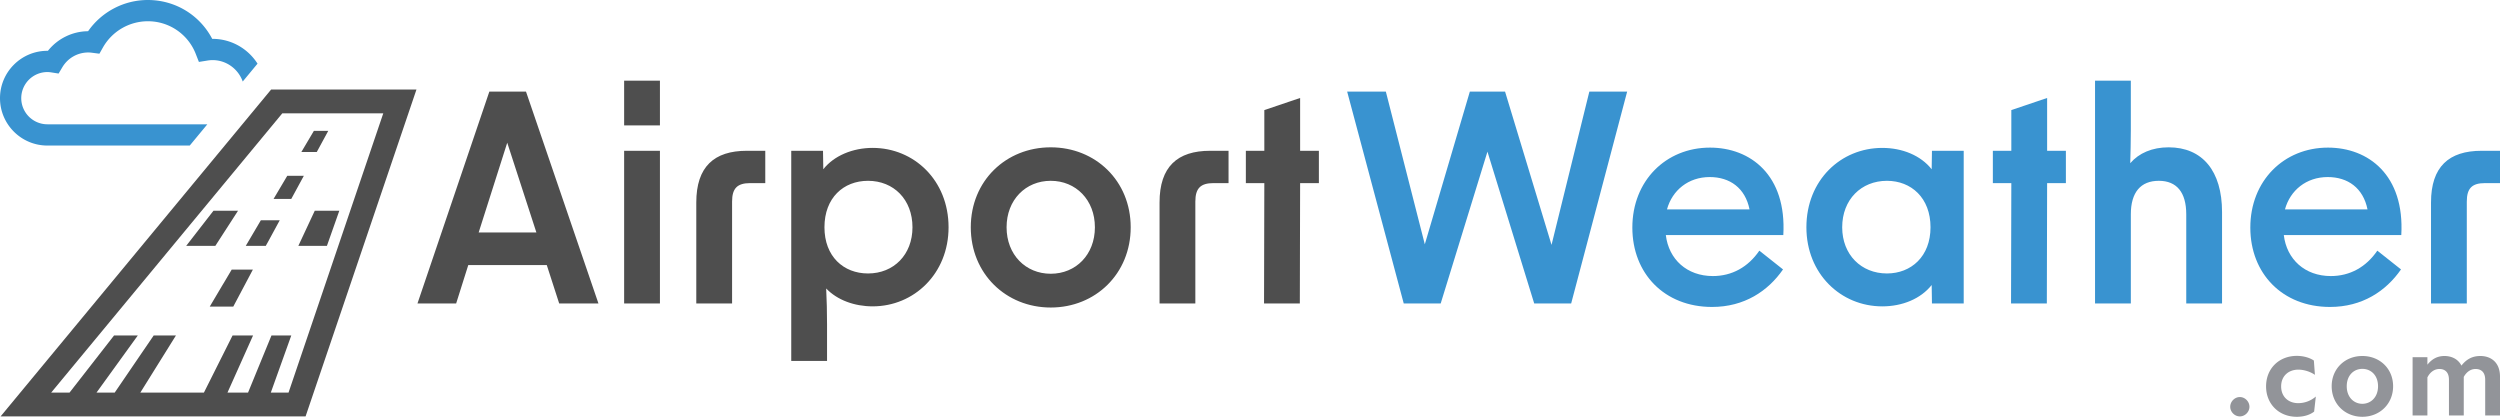 <svg xmlns="http://www.w3.org/2000/svg" xml:space="preserve" width="510.236" height="85.064"><g fill="#929499"><path d="M455.177 83.023c0-1.06.902-1.988 1.962-1.988s1.962.928 1.962 1.988c0 1.034-.902 1.962-1.962 1.962s-1.962-.928-1.962-1.962M462.494 78.861c0-3.684 2.677-6.229 6.282-6.229 1.326 0 2.625.371 3.473.954l.212 2.916c-.954-.662-2.253-1.06-3.393-1.06-1.935 0-3.499 1.245-3.499 3.419 0 2.095 1.458 3.42 3.499 3.42a5.468 5.468 0 0 0 3.579-1.352l-.345 3.075c-.849.663-2.068 1.06-3.552 1.06-3.631 0-6.256-2.598-6.256-6.203M482.138 82.413c1.723 0 3.207-1.326 3.207-3.579 0-2.28-1.484-3.552-3.207-3.552-1.696 0-3.181 1.272-3.181 3.552 0 2.253 1.485 3.579 3.181 3.579m-6.256-3.579c0-3.605 2.73-6.177 6.256-6.177 3.552 0 6.282 2.572 6.282 6.177 0 3.605-2.73 6.229-6.282 6.229-3.526 0-6.256-2.624-6.256-6.229M492.397 72.896h3.022v1.537c.875-1.113 1.988-1.776 3.472-1.776 1.405 0 2.783.584 3.473 1.962 1.06-1.352 2.28-1.962 3.87-1.962 2.041 0 4.003 1.194 4.003 4.215v7.926h-3.022v-7.29c0-1.669-.954-2.2-1.962-2.2-1.007 0-1.855.61-2.412 1.617v7.873h-3.022v-7.29c0-1.669-.954-2.2-1.935-2.2-1.06 0-1.935.663-2.465 1.723v7.767h-3.022V72.896z"/></g><path fill="#4E4E4E" d="m109.474 47.447-5.951-18.322-5.832 18.322h11.783zm-9.603-28.749h7.482l14.787 43.241h-8.012l-2.533-7.835H95.57l-2.474 7.835h-7.894l14.669-43.241zM127.382 30.775h7.306V61.94h-7.306V30.775zm0-14.316h7.306v9.131h-7.306v-9.131z"/><g fill="#4E4E4E"><path d="M152.418 30.774h3.771v6.598h-3.063c-2.652 0-3.712 1.061-3.712 3.77V61.94h-7.305V41.32c0-7.305 3.652-10.546 10.309-10.546M177.16 55.813c5.243 0 9.072-3.83 9.072-9.427 0-5.655-3.829-9.484-9.072-9.484-5.008 0-8.895 3.475-8.895 9.484 0 5.95 3.887 9.427 8.895 9.427m-15.671-25.039h6.481l.059 3.77c2.179-2.768 6.009-4.359 10.073-4.359 8.425 0 15.494 6.598 15.494 16.2 0 9.486-7.069 16.142-15.494 16.142-3.711 0-7.246-1.295-9.484-3.652.118 2.357.176 4.889.176 7.305v7.482h-7.305V30.774zM214.45 55.871c5.125 0 9.014-3.888 9.014-9.485 0-5.596-3.889-9.484-9.014-9.484s-9.013 3.888-9.013 9.484c0 5.597 3.888 9.485 9.013 9.485m-16.318-9.485c0-9.484 7.187-16.318 16.318-16.318s16.319 6.834 16.319 16.318c0 9.485-7.188 16.378-16.319 16.378s-16.318-6.893-16.318-16.378M246.968 30.774h3.771v6.598h-3.063c-2.652 0-3.713 1.061-3.713 3.77V61.94h-7.305V41.32c0-7.305 3.653-10.546 10.31-10.546"/></g><path fill="#4E4E4E" d="M258.042 37.372h-3.77v-6.598h3.77v-8.307l7.305-2.474v10.781h3.829v6.598h-3.829l-.059 24.567h-7.305z"/><path fill="#3993D0" d="M274.949 18.698h7.895l7.952 31.164 9.191-31.164h7.187l9.485 31.282 7.717-31.282h7.717l-11.428 43.241h-7.541l-9.544-30.987-9.543 30.987h-7.541z"/><g fill="#3993D0"><path d="M357.071 42.734c-.884-4.36-4.006-6.598-8.13-6.598-4.36 0-7.658 2.709-8.719 6.598h16.849zm-23.918 3.711c0-9.543 6.833-16.318 15.847-16.318 8.248 0 15.671 5.597 14.964 17.85h-23.978c.59 4.949 4.301 8.365 9.603 8.365 3.888 0 7.187-1.826 9.485-5.184l4.831 3.829c-3.064 4.419-7.894 7.659-14.493 7.659-9.72 0-16.259-6.834-16.259-16.201M385.112 55.812c4.949 0 8.896-3.476 8.896-9.426 0-6.009-3.947-9.484-8.896-9.484-5.244 0-9.131 3.829-9.131 9.484 0 5.597 3.887 9.426 9.131 9.426m-16.436-9.426c0-9.602 7.01-16.2 15.493-16.2 4.066 0 7.835 1.531 10.075 4.359l.058-3.77h6.48v31.164h-6.48l-.058-3.77c-2.24 2.827-6.009 4.359-10.075 4.359-8.483 0-15.493-6.657-15.493-16.142"/></g><path fill="#3993D0" d="M410.501 37.372h-3.77v-6.598h3.77v-8.307l7.306-2.474v10.781h3.829v6.598h-3.829l-.059 24.567h-7.306z"/><g fill="#3993D0"><path d="M427.585 16.459h7.305v10.074c0 2.357-.059 4.654-.118 6.775 1.767-2.062 4.477-3.24 7.835-3.24 6.893 0 10.899 4.831 10.899 13.196v18.675h-7.304V43.735c0-4.477-1.945-6.834-5.597-6.834-3.712 0-5.715 2.357-5.715 6.834v18.204h-7.305v-45.48zM483.196 42.734c-.883-4.36-4.005-6.598-8.129-6.598-4.36 0-7.658 2.709-8.719 6.598h16.848zm-23.918 3.711c0-9.543 6.834-16.318 15.848-16.318 8.247 0 15.67 5.597 14.964 17.85h-23.978c.589 4.949 4.301 8.365 9.603 8.365 3.888 0 7.187-1.826 9.485-5.184l4.831 3.829c-3.064 4.419-7.895 7.659-14.493 7.659-9.72 0-16.26-6.834-16.26-16.201M506.465 30.774h3.771v6.598h-3.063c-2.652 0-3.713 1.061-3.713 3.77V61.94h-7.304V41.32c0-7.305 3.652-10.546 10.309-10.546"/></g><path fill="#4E4E4E" d="m64.059 26.712-2.556 4.315h3.146l2.344-4.315zM58.627 35.882l-2.795 4.719h3.615l2.564-4.719zM47.285 55.03l-1.669 2.818-.011.005-2.795 4.72h4.8l3.998-7.543z"/><path fill="#4E4E4E" d="M55.333 18.275.123 84.984h62.245l22.63-66.709H55.333zm3.555 61.855h-3.619l4.181-11.667h-4.042L50.623 80.13h-4.199l5.226-11.667h-4.183l-5.85 11.667h-12.98l7.274-11.667H31.37l-4.907 7.191-3.053 4.476h-3.717l8.436-11.667h-4.848L14.189 80.13h-3.746l47.174-57.001h20.608L58.888 80.13z"/><path fill="#3993D0" d="M9.668 29.706h29.058l3.59-4.337H9.668a5.338 5.338 0 0 1-5.331-5.331 5.337 5.337 0 0 1 5.331-5.331c.247 0 .521.024.838.075l1.452.23.751-1.264c1.131-1.902 3.119-3.038 5.318-3.038.235 0 .493.02.811.062l1.451.19.72-1.273a10.542 10.542 0 0 1 9.158-5.352 10.46 10.46 0 0 1 9.79 6.676l.638 1.626 1.725-.278a6.635 6.635 0 0 1 1.049-.094c2.848 0 5.27 1.83 6.171 4.373l3.02-3.649c-1.934-3.039-5.33-5.061-9.191-5.061h-.059C40.761 3.063 35.763 0 30.167 0c-4.876 0-9.43 2.41-12.191 6.373-3.197.016-6.223 1.516-8.194 3.997h-.114C4.337 10.37 0 14.707 0 20.038s4.337 9.668 9.668 9.668"/><path fill="#4E4E4E" d="m43.951 50.176 4.628-7.164h-5.013l-5.563 7.164zM66.723 50.176l2.528-7.164h-5.01l-3.349 7.164zM57.093 44.955h-3.854l-2.781 4.72-.297.501h4.086l.273-.501h.009z"/></svg>